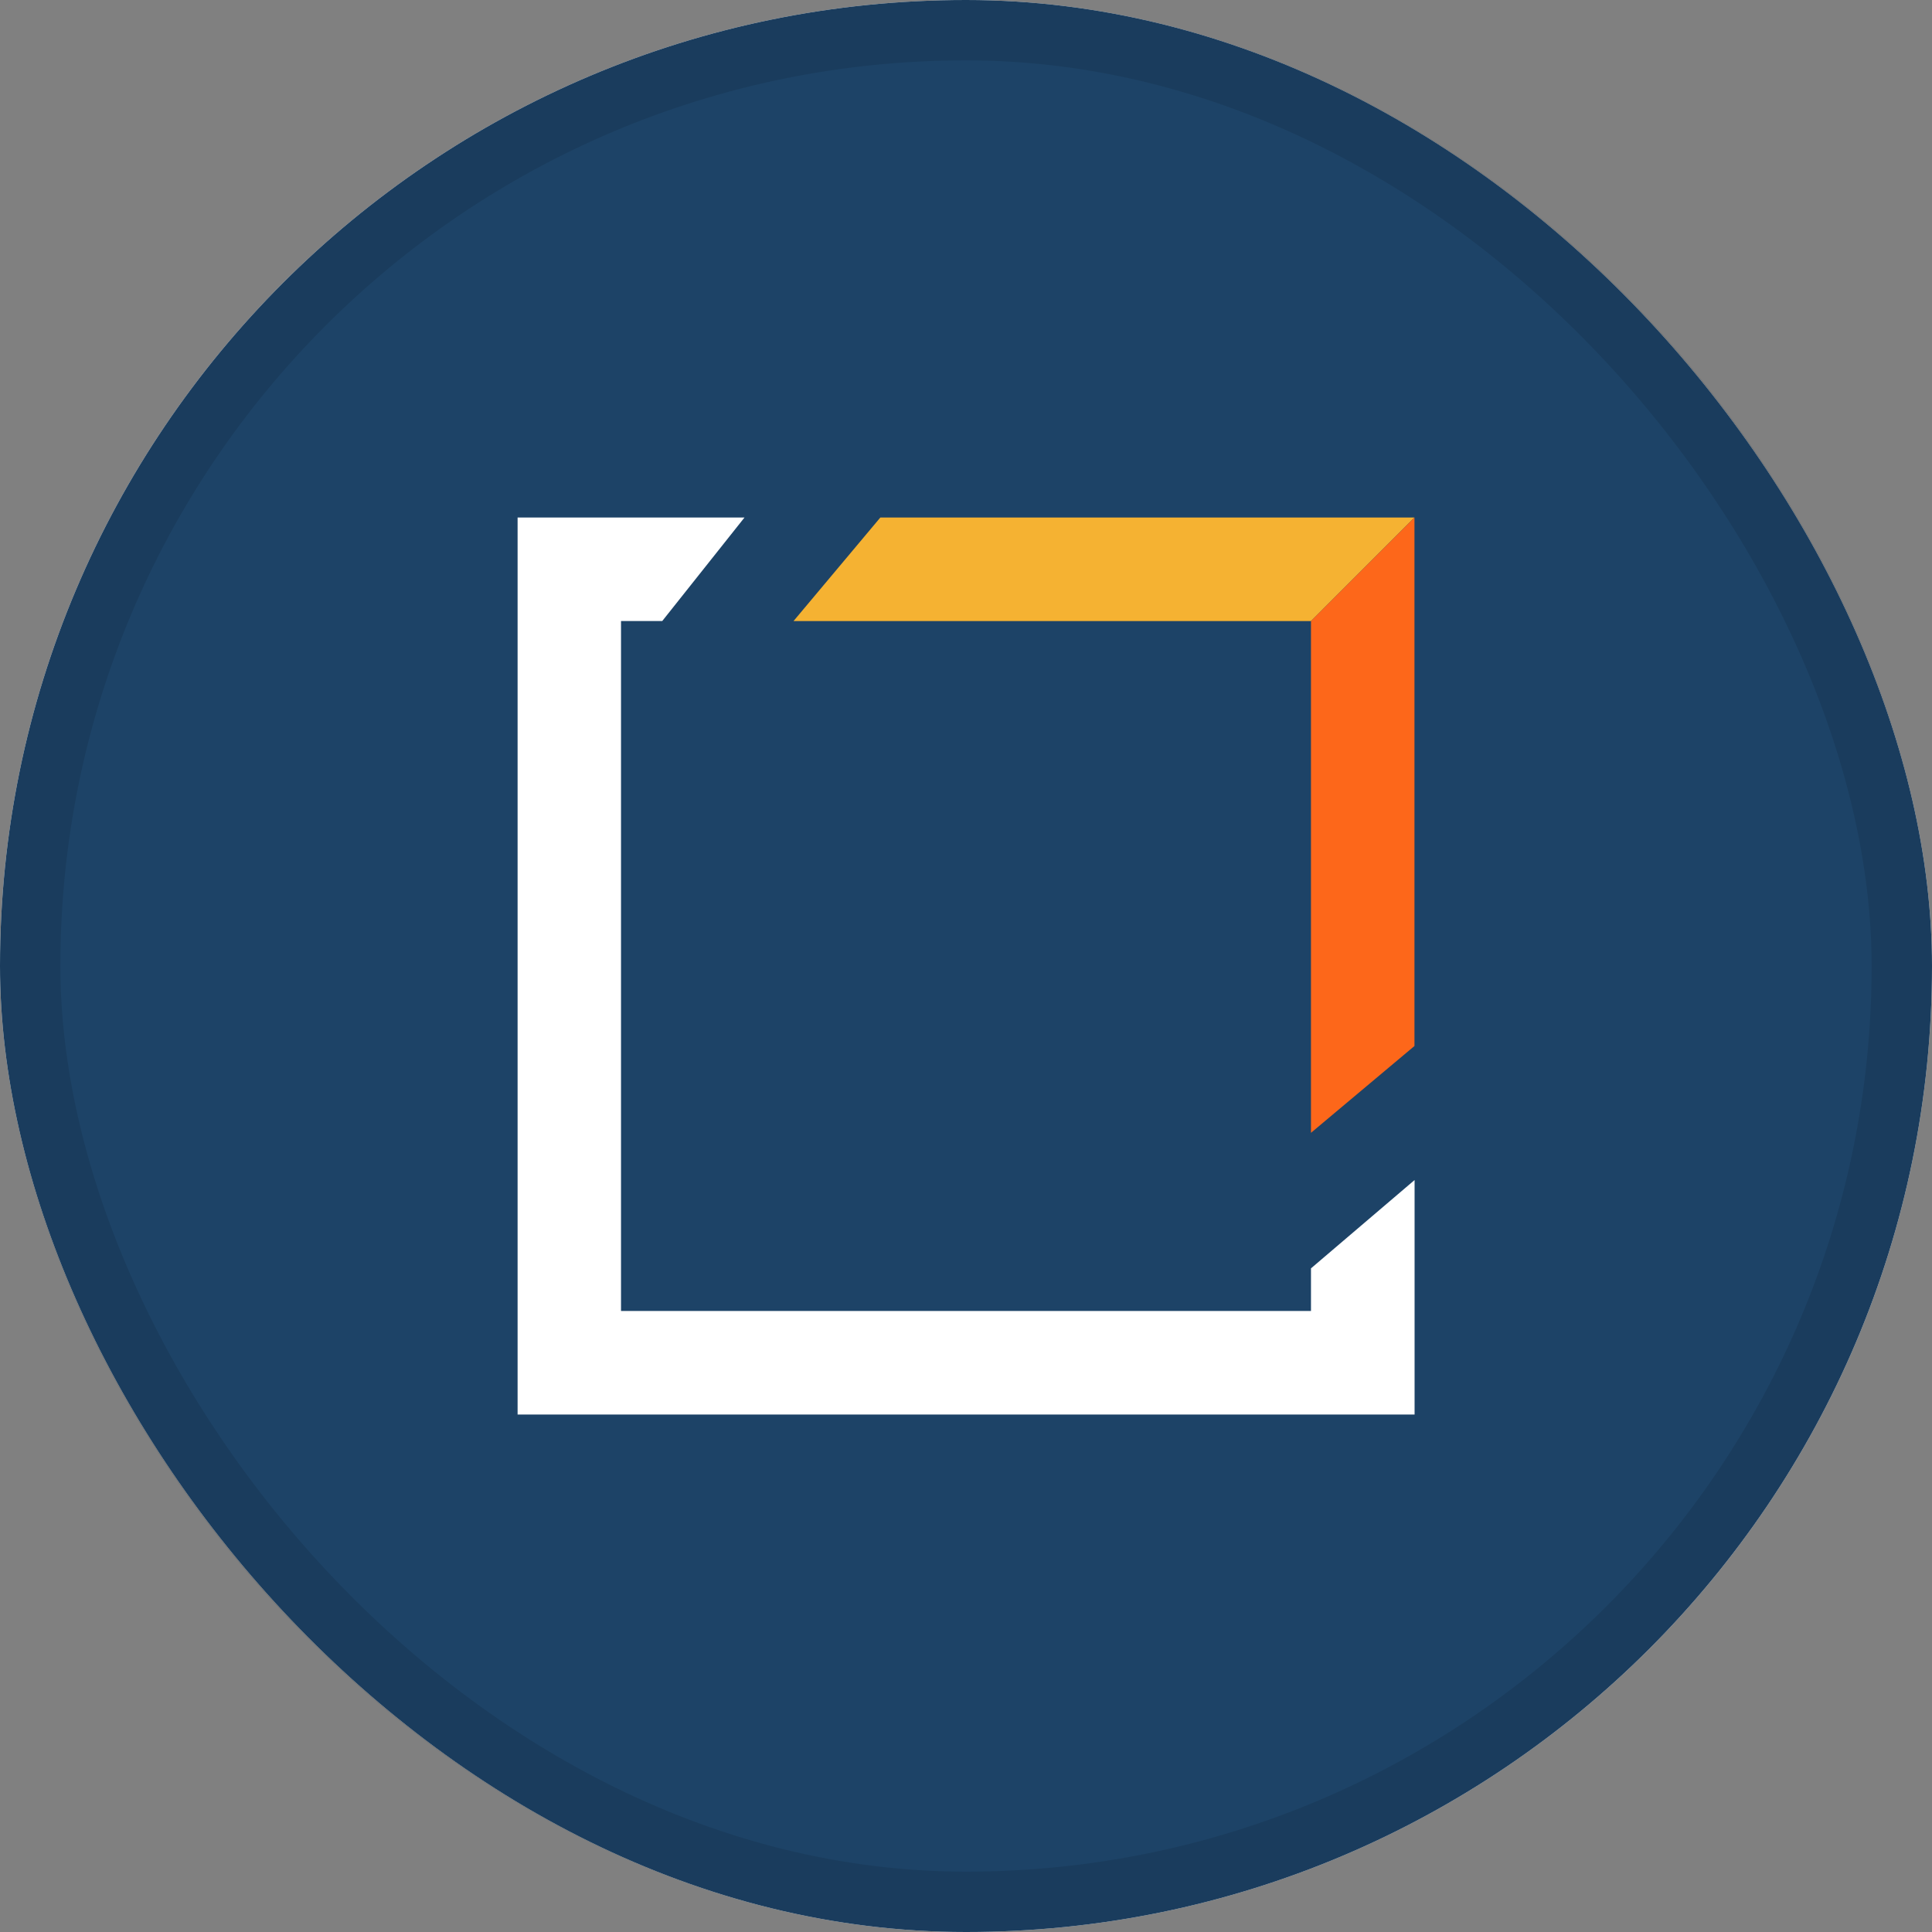 <svg width="32" height="32" viewBox="0 0 32 32" fill="none" xmlns="http://www.w3.org/2000/svg">
<rect x="0" y="0" width="32" height="32" fill="#808080" stroke="none"/>
<g clip-path="url(#clip0_9657_333)">
<rect width="32" height="32" rx="16" fill="white"/>
<g clip-path="url(#clip1_9657_333)">
<path d="M32 0H0V32H32V0Z" fill="#1D4367"/>
<path d="M8.573 8.572H12.331L10.969 10.286H10.286V21.714H21.714V21.008L23.43 19.545V23.429H8.573V8.572Z" fill="white"/>
<path d="M23.428 8.572H14.581L13.143 10.287H21.714L23.428 8.572Z" fill="#F5B232"/>
<path d="M23.428 17.325V8.572L21.714 10.286V18.763L23.428 17.325Z" fill="#FD671A"/>
</g>
</g>
<rect x="0.5" y="0.5" width="31" height="31" rx="15.5" stroke="black" stroke-opacity="0.1"/>
<defs>
<clipPath id="clip0_9657_333">
<rect width="32" height="32" rx="16" fill="white"/>
</clipPath>
<clipPath id="clip1_9657_333">
<rect width="32" height="32" fill="white"/>
</clipPath>
</defs>
</svg>
